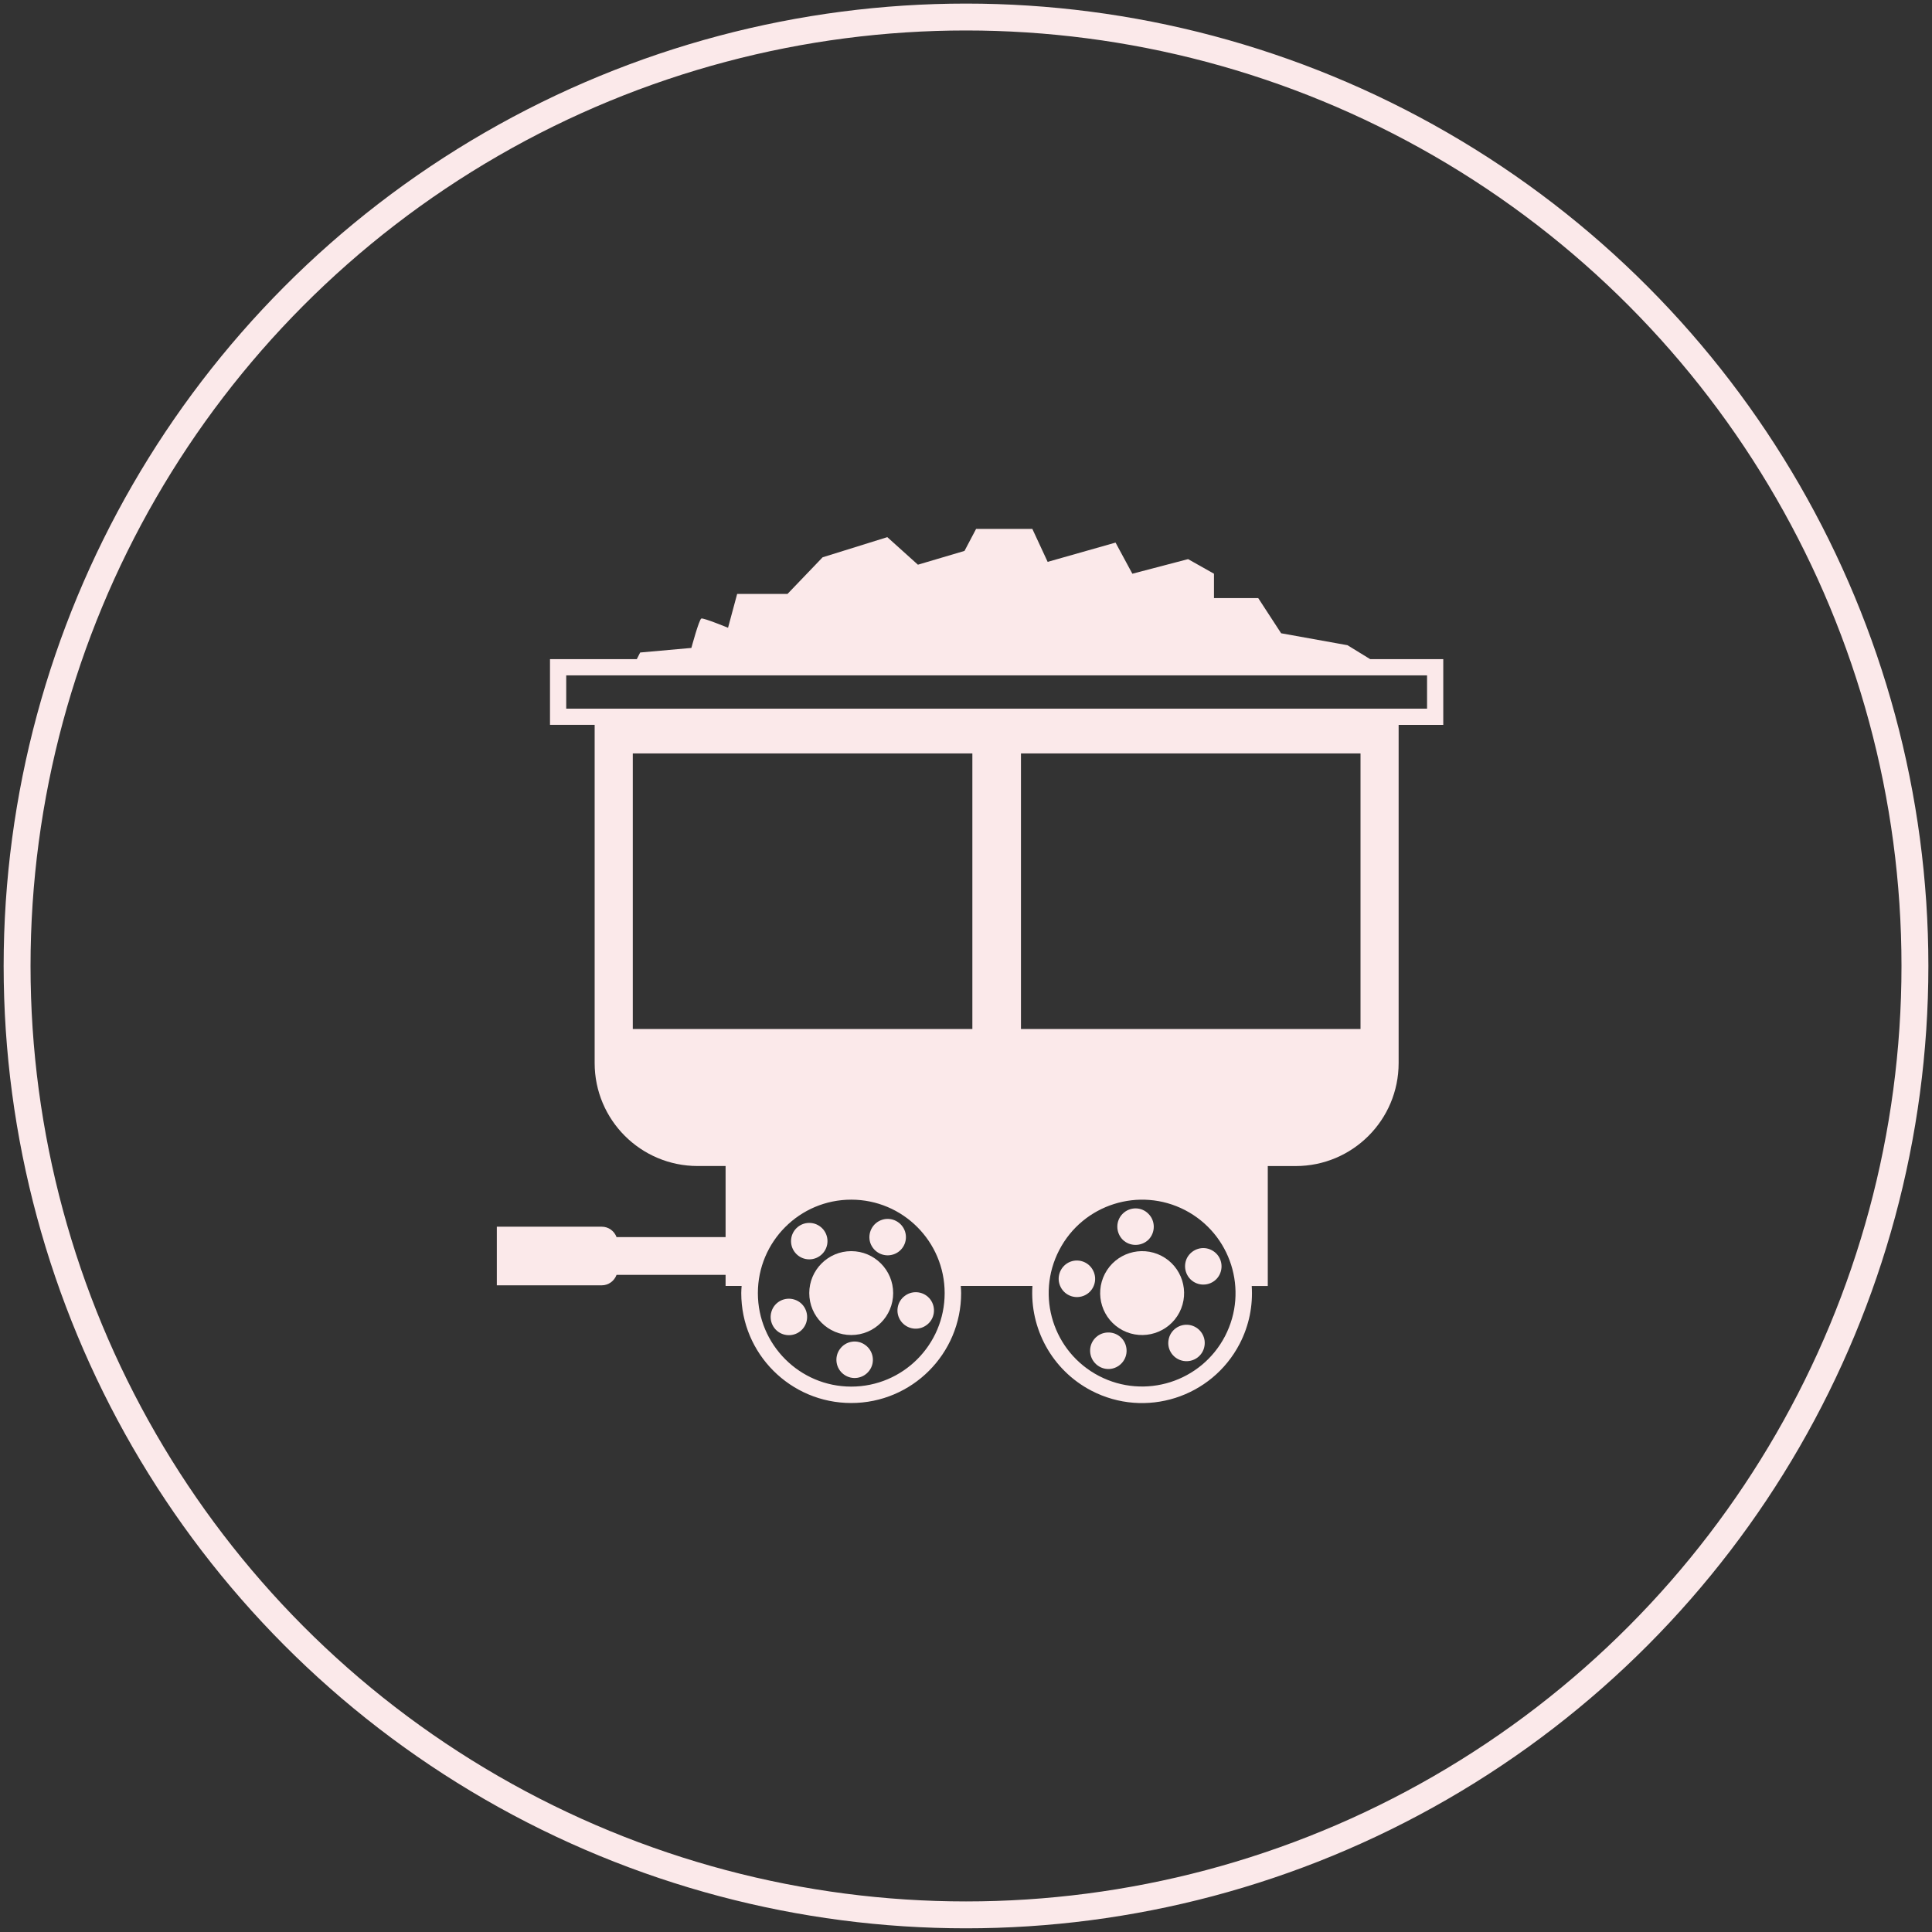 <?xml version="1.0" encoding="utf-8"?>
<!-- Generator: Adobe Illustrator 16.0.0, SVG Export Plug-In . SVG Version: 6.00 Build 0)  -->
<!DOCTYPE svg PUBLIC "-//W3C//DTD SVG 1.1//EN" "http://www.w3.org/Graphics/SVG/1.1/DTD/svg11.dtd">
<svg version="1.1" id="Capa_1" xmlns="http://www.w3.org/2000/svg" xmlns:xlink="http://www.w3.org/1999/xlink" x="0px" y="0px"
	 width="97.001px" height="97.001px" viewBox="0 0 97.001 97.001" enable-background="new 0 0 97.001 97.001" xml:space="preserve">
<rect x="0" y="0" width="97.001" height="97.001" fill="#333333" stroke="none"/>
<g>
	<circle fill="none" stroke="#FBE9EA" stroke-width="1.35" stroke-miterlimit="10" cx="48.501" cy="48.498" r="47.643"/>
	<rect x="31.771" y="37.827" fill="none" width="17.048" height="13.838"/>
	<path fill="none" d="M45.44,61.831c-0.157-0.479-0.676-0.746-1.154-0.588c-0.482,0.156-0.746,0.674-0.592,1.154
		c0.162,0.479,0.677,0.742,1.156,0.586C45.333,62.829,45.596,62.313,45.44,61.831z"/>
	<path fill="none" d="M42.739,62.817c-1.164,0-2.108,0.947-2.108,2.107c0,1.164,0.944,2.105,2.108,2.105
		c1.163,0,2.105-0.941,2.105-2.105C44.844,63.764,43.902,62.817,42.739,62.817z"/>
	<path fill="none" d="M57.659,62.245c0.357-0.357,0.359-0.943,0.004-1.299c-0.351-0.365-0.931-0.367-1.293-0.01
		c-0.359,0.354-0.362,0.934-0.009,1.299C56.715,62.59,57.296,62.592,57.659,62.245z"/>
	<path fill="none" d="M45.235,66.334c0.299,0.406,0.87,0.5,1.28,0.199c0.411-0.293,0.499-0.871,0.202-1.281
		c-0.297-0.404-0.871-0.498-1.281-0.195C45.028,65.352,44.937,65.924,45.235,66.334z"/>
	<circle fill="none" cx="40.631" cy="62.314" r="0.915"/>
	<path fill="none" d="M42.168,67.735c-0.296,0.406-0.205,0.98,0.201,1.275c0.412,0.301,0.986,0.207,1.283-0.203
		c0.297-0.404,0.203-0.98-0.205-1.275C43.04,67.231,42.466,67.321,42.168,67.735z"/>
	<path fill="none" d="M39.888,65.249c-0.478-0.154-0.997,0.107-1.15,0.588c-0.158,0.484,0.106,0.998,0.585,1.154
		c0.484,0.156,0.999-0.105,1.156-0.584C40.635,65.924,40.374,65.401,39.888,65.249z"/>
	<path fill="none" d="M59.215,65.895c0.535-1.035,0.13-2.307-0.9-2.842c-1.035-0.535-2.305-0.131-2.841,0.9
		c-0.536,1.033-0.134,2.305,0.896,2.84C57.403,67.327,58.679,66.924,59.215,65.895z"/>
	<path fill="none" d="M59.72,66.524c-0.499-0.08-0.972,0.256-1.051,0.758c-0.085,0.494,0.253,0.963,0.748,1.047
		c0.503,0.084,0.975-0.248,1.057-0.75C60.559,67.077,60.218,66.608,59.72,66.524z"/>
	<path fill="none" d="M60.833,62.766c-0.446-0.234-0.995-0.055-1.233,0.387c-0.229,0.451-0.055,1.008,0.393,1.24
		c0.449,0.232,1.002,0.059,1.234-0.387C61.461,63.549,61.286,62.999,60.833,62.766z"/>
	<path fill="none" d="M55.508,66.911c-0.497,0.074-0.842,0.539-0.766,1.039c0.075,0.5,0.543,0.85,1.043,0.775
		c0.499-0.078,0.844-0.545,0.768-1.043C56.479,67.176,56.012,66.834,55.508,66.911z"/>
	<path fill="none" d="M54.886,63.797c-0.222-0.453-0.775-0.641-1.231-0.412c-0.447,0.229-0.633,0.781-0.403,1.232
		c0.225,0.451,0.771,0.635,1.228,0.41C54.931,64.803,55.114,64.249,54.886,63.797z"/>
	<path fill="none" d="M42.168,67.735c-0.296,0.406-0.205,0.98,0.201,1.275c0.412,0.301,0.986,0.207,1.283-0.203
		c0.297-0.404,0.203-0.98-0.205-1.275C43.04,67.231,42.466,67.321,42.168,67.735z"/>
	<path fill="none" d="M39.888,65.249c-0.478-0.154-0.997,0.107-1.15,0.588c-0.158,0.484,0.106,0.998,0.585,1.154
		c0.484,0.156,0.999-0.105,1.156-0.584C40.635,65.924,40.374,65.401,39.888,65.249z"/>
	<path fill="none" d="M42.739,62.817c-1.164,0-2.108,0.947-2.108,2.107c0,1.164,0.944,2.105,2.108,2.105
		c1.163,0,2.105-0.941,2.105-2.105C44.844,63.764,43.902,62.817,42.739,62.817z"/>
	<circle fill="none" cx="40.631" cy="62.314" r="0.915"/>
	<path fill="none" d="M46.717,65.252c-0.297-0.404-0.871-0.498-1.281-0.195c-0.408,0.295-0.499,0.867-0.201,1.277
		c0.299,0.406,0.87,0.5,1.28,0.199C46.926,66.241,47.014,65.663,46.717,65.252z"/>
	<path fill="none" d="M45.44,61.831c-0.157-0.479-0.676-0.746-1.154-0.588c-0.482,0.156-0.746,0.674-0.592,1.154
		c0.162,0.479,0.677,0.742,1.156,0.586C45.333,62.829,45.596,62.313,45.44,61.831z"/>
	<path fill="none" d="M39.888,65.249c-0.478-0.154-0.997,0.107-1.15,0.588c-0.158,0.484,0.106,0.998,0.585,1.154
		c0.484,0.156,0.999-0.105,1.156-0.584C40.635,65.924,40.374,65.401,39.888,65.249z"/>
	<path fill="none" d="M42.168,67.735c-0.296,0.406-0.205,0.98,0.201,1.275c0.412,0.301,0.986,0.207,1.283-0.203
		c0.297-0.404,0.203-0.98-0.205-1.275C43.04,67.231,42.466,67.321,42.168,67.735z"/>
	<circle fill="none" cx="40.631" cy="62.314" r="0.915"/>
	<path fill="none" d="M46.717,65.252c-0.297-0.404-0.871-0.498-1.281-0.195c-0.408,0.295-0.499,0.867-0.201,1.277
		c0.299,0.406,0.87,0.5,1.28,0.199C46.926,66.241,47.014,65.663,46.717,65.252z"/>
	<path fill="none" d="M42.739,62.817c-1.164,0-2.108,0.947-2.108,2.107c0,1.164,0.944,2.105,2.108,2.105
		c1.163,0,2.105-0.941,2.105-2.105C44.844,63.764,43.902,62.817,42.739,62.817z"/>
	<path fill="none" d="M45.44,61.831c-0.157-0.479-0.676-0.746-1.154-0.588c-0.482,0.156-0.746,0.674-0.592,1.154
		c0.162,0.479,0.677,0.742,1.156,0.586C45.333,62.829,45.596,62.313,45.44,61.831z"/>
	<path fill="none" d="M40.631,61.399c0.506,0,0.916,0.41,0.916,0.914s-0.41,0.916-0.916,0.916c-0.504,0-0.912-0.412-0.912-0.916
		S40.126,61.399,40.631,61.399z M40.479,66.407c-0.157,0.479-0.672,0.74-1.156,0.584c-0.479-0.156-0.744-0.67-0.585-1.154
		c0.153-0.48,0.673-0.742,1.15-0.588C40.374,65.401,40.635,65.924,40.479,66.407z M43.653,68.807
		c-0.297,0.41-0.871,0.504-1.283,0.203c-0.406-0.295-0.498-0.869-0.201-1.275c0.297-0.414,0.872-0.504,1.28-0.203
		C43.856,67.827,43.95,68.403,43.653,68.807z M42.739,67.03c-1.164,0-2.108-0.941-2.108-2.105c0-1.16,0.944-2.107,2.108-2.107
		c1.163,0,2.105,0.947,2.105,2.107C44.844,66.088,43.902,67.03,42.739,67.03z M43.694,62.397c-0.154-0.48,0.109-0.998,0.592-1.154
		c0.479-0.158,0.997,0.109,1.154,0.588c0.156,0.482-0.106,0.998-0.59,1.152C44.371,63.139,43.856,62.875,43.694,62.397z
		 M45.235,66.334c-0.298-0.41-0.207-0.982,0.201-1.277c0.41-0.303,0.984-0.209,1.281,0.195c0.297,0.41,0.209,0.988-0.202,1.281
		C46.105,66.834,45.534,66.741,45.235,66.334z"/>
	<path fill="none" d="M59.215,65.895c0.535-1.035,0.13-2.307-0.9-2.842c-1.035-0.535-2.305-0.131-2.841,0.9
		c-0.536,1.033-0.134,2.305,0.896,2.84C57.403,67.327,58.679,66.924,59.215,65.895z"/>
	<path fill="none" d="M55.508,66.911c-0.497,0.074-0.842,0.539-0.766,1.039c0.075,0.5,0.543,0.85,1.043,0.775
		c0.499-0.078,0.844-0.545,0.768-1.043C56.479,67.176,56.012,66.834,55.508,66.911z"/>
	<path fill="none" d="M54.886,63.797c-0.222-0.453-0.775-0.641-1.231-0.412c-0.447,0.229-0.633,0.781-0.403,1.232
		c0.225,0.451,0.771,0.635,1.228,0.41C54.931,64.803,55.114,64.249,54.886,63.797z"/>
	<path fill="none" d="M59.72,66.524c-0.499-0.08-0.972,0.256-1.051,0.758c-0.085,0.494,0.253,0.963,0.748,1.047
		c0.503,0.084,0.975-0.248,1.057-0.75C60.559,67.077,60.218,66.608,59.72,66.524z"/>
	<path fill="none" d="M57.659,62.245c0.357-0.357,0.359-0.943,0.004-1.299c-0.351-0.365-0.931-0.367-1.293-0.01
		c-0.359,0.354-0.362,0.934-0.009,1.299C56.715,62.59,57.296,62.592,57.659,62.245z"/>
	<path fill="none" d="M60.833,62.766c-0.446-0.234-0.995-0.055-1.233,0.387c-0.229,0.451-0.055,1.008,0.393,1.24
		c0.449,0.232,1.002,0.059,1.234-0.387C61.461,63.549,61.286,62.999,60.833,62.766z"/>
	<path fill="none" d="M54.886,63.797c-0.222-0.453-0.775-0.641-1.231-0.412c-0.447,0.229-0.633,0.781-0.403,1.232
		c0.225,0.451,0.771,0.635,1.228,0.41C54.931,64.803,55.114,64.249,54.886,63.797z"/>
	<path fill="none" d="M55.508,66.911c-0.497,0.074-0.842,0.539-0.766,1.039c0.075,0.5,0.543,0.85,1.043,0.775
		c0.499-0.078,0.844-0.545,0.768-1.043C56.479,67.176,56.012,66.834,55.508,66.911z"/>
	<path fill="none" d="M57.659,62.245c0.357-0.357,0.359-0.943,0.004-1.299c-0.351-0.365-0.931-0.367-1.293-0.01
		c-0.359,0.354-0.362,0.934-0.009,1.299C56.715,62.59,57.296,62.592,57.659,62.245z"/>
	<path fill="none" d="M59.215,65.895c0.535-1.035,0.13-2.307-0.9-2.842c-1.035-0.535-2.305-0.131-2.841,0.9
		c-0.536,1.033-0.134,2.305,0.896,2.84C57.403,67.327,58.679,66.924,59.215,65.895z"/>
	<path fill="none" d="M60.833,62.766c-0.446-0.234-0.995-0.055-1.233,0.387c-0.229,0.451-0.055,1.008,0.393,1.24
		c0.449,0.232,1.002,0.059,1.234-0.387C61.461,63.549,61.286,62.999,60.833,62.766z"/>
	<path fill="none" d="M59.72,66.524c-0.499-0.08-0.972,0.256-1.051,0.758c-0.085,0.494,0.253,0.963,0.748,1.047
		c0.503,0.084,0.975-0.248,1.057-0.75C60.559,67.077,60.218,66.608,59.72,66.524z"/>
	<path fill="none" d="M56.37,60.936c0.362-0.357,0.942-0.355,1.293,0.01c0.355,0.355,0.354,0.941-0.004,1.299
		c-0.362,0.348-0.943,0.346-1.298-0.01C56.007,61.87,56.01,61.29,56.37,60.936z M53.251,64.618
		c-0.229-0.451-0.044-1.004,0.403-1.232c0.456-0.229,1.01-0.041,1.231,0.412c0.228,0.451,0.045,1.006-0.407,1.23
		C54.023,65.252,53.476,65.069,53.251,64.618z M55.786,68.725c-0.5,0.074-0.968-0.275-1.043-0.775
		c-0.076-0.5,0.269-0.965,0.766-1.039c0.504-0.076,0.971,0.266,1.045,0.771C56.629,68.18,56.285,68.647,55.786,68.725z
		 M56.37,66.793c-1.029-0.535-1.432-1.807-0.896-2.84c0.536-1.031,1.806-1.436,2.841-0.9c1.03,0.535,1.436,1.807,0.9,2.842
		C58.679,66.924,57.403,67.327,56.37,66.793z M59.417,68.329c-0.495-0.084-0.833-0.553-0.748-1.047
		c0.079-0.502,0.552-0.838,1.051-0.758c0.498,0.084,0.839,0.553,0.754,1.055C60.392,68.081,59.92,68.413,59.417,68.329z
		 M61.227,64.006c-0.232,0.445-0.785,0.619-1.234,0.387c-0.447-0.232-0.622-0.789-0.393-1.24c0.238-0.441,0.787-0.621,1.233-0.387
		C61.286,62.999,61.461,63.549,61.227,64.006z"/>
	<rect x="28.429" y="33.908" fill="none" width="43.22" height="1.672"/>
	<rect x="51.26" y="37.827" fill="none" width="17.048" height="13.838"/>
	<g>
		<path fill="#FBE9EA" d="M68.795,33.095l-1.142-0.701l-3.33-0.599l-1.151-1.767h-2.221v-1.223l-1.3-0.733l-2.798,0.733
			l-0.844-1.563L52.6,28.21l-0.768-1.654h-2.825l-0.582,1.104l-2.339,0.692l-1.536-1.383l-3.248,1.011l-1.763,1.839h-2.528
			l-0.458,1.7c0,0-1.23-0.506-1.341-0.464c-0.116,0.052-0.5,1.476-0.5,1.476l-2.571,0.23l-0.169,0.333h-4.358v3.299h2.242v16.978
			c0,2.859,2.316,5.172,5.173,5.172h1.401v3.57h-5.474c-0.113-0.305-0.4-0.523-0.745-0.523h-5.267v2.943h5.267
			c0.344,0,0.631-0.219,0.745-0.525h5.474v0.557h0.805c-0.008,0.119-0.018,0.238-0.018,0.359c0,3.049,2.472,5.518,5.521,5.518
			s5.518-2.469,5.518-5.518c0-0.121-0.01-0.24-0.018-0.359h3.598c-0.136,2.115,0.959,4.213,2.961,5.258
			c2.708,1.406,6.039,0.35,7.445-2.357c0.481-0.928,0.668-1.929,0.604-2.9h0.806v-6.021h1.4c2.856,0,5.17-2.313,5.17-5.172V36.394
			h2.241v-3.299H68.795z M42.739,69.618c-2.589,0-4.688-2.104-4.688-4.693s2.099-4.693,4.688-4.693c2.591,0,4.69,2.104,4.69,4.693
			S45.33,69.618,42.739,69.618z M48.82,51.665H31.771V37.827H48.82V51.665z M61.506,67.084c-1.195,2.297-4.023,3.195-6.324,2.002
			c-2.301-1.195-3.195-4.023-2-6.324c1.191-2.297,4.02-3.193,6.318-2.004C61.802,61.956,62.698,64.784,61.506,67.084z
			 M68.308,51.665H51.26V37.827h17.048V51.665z M71.649,35.58h-43.22v-1.672h43.22V35.58z"/>
		<path fill="#FBE9EA" d="M42.739,62.817c-1.164,0-2.108,0.947-2.108,2.107c0,1.164,0.944,2.105,2.108,2.105
			c1.163,0,2.105-0.941,2.105-2.105C44.844,63.764,43.902,62.817,42.739,62.817z"/>
		<circle fill="#FBE9EA" cx="40.631" cy="62.314" r="0.915"/>
		<path fill="#FBE9EA" d="M39.888,65.249c-0.478-0.154-0.997,0.107-1.15,0.588c-0.158,0.484,0.106,0.998,0.585,1.154
			c0.484,0.156,0.999-0.105,1.156-0.584C40.635,65.924,40.374,65.401,39.888,65.249z"/>
		<path fill="#FBE9EA" d="M42.168,67.735c-0.296,0.406-0.205,0.98,0.201,1.275c0.412,0.301,0.986,0.207,1.283-0.203
			c0.297-0.404,0.203-0.98-0.205-1.275C43.04,67.231,42.466,67.321,42.168,67.735z"/>
		<path fill="#FBE9EA" d="M45.235,66.334c0.299,0.406,0.87,0.5,1.28,0.199c0.411-0.293,0.499-0.871,0.202-1.281
			c-0.297-0.404-0.871-0.498-1.281-0.195C45.028,65.352,44.937,65.924,45.235,66.334z"/>
		<path fill="#FBE9EA" d="M45.44,61.831c-0.157-0.479-0.676-0.746-1.154-0.588c-0.482,0.156-0.746,0.674-0.592,1.154
			c0.162,0.479,0.677,0.742,1.156,0.586C45.333,62.829,45.596,62.313,45.44,61.831z"/>
		<path fill="#FBE9EA" d="M59.215,65.895c0.535-1.035,0.13-2.307-0.9-2.842c-1.035-0.535-2.305-0.131-2.841,0.9
			c-0.536,1.033-0.134,2.305,0.896,2.84C57.403,67.327,58.679,66.924,59.215,65.895z"/>
		<path fill="#FBE9EA" d="M59.6,63.153c-0.229,0.451-0.055,1.008,0.393,1.24c0.449,0.232,1.002,0.059,1.234-0.387
			c0.234-0.457,0.059-1.008-0.394-1.24C60.387,62.532,59.838,62.711,59.6,63.153z"/>
		<path fill="#FBE9EA" d="M59.72,66.524c-0.499-0.08-0.972,0.256-1.051,0.758c-0.085,0.494,0.253,0.963,0.748,1.047
			c0.503,0.084,0.975-0.248,1.057-0.75C60.559,67.077,60.218,66.608,59.72,66.524z"/>
		<path fill="#FBE9EA" d="M55.508,66.911c-0.497,0.074-0.842,0.539-0.766,1.039c0.075,0.5,0.543,0.85,1.043,0.775
			c0.499-0.078,0.844-0.545,0.768-1.043C56.479,67.176,56.012,66.834,55.508,66.911z"/>
		<path fill="#FBE9EA" d="M54.886,63.797c-0.222-0.453-0.775-0.641-1.231-0.412c-0.447,0.229-0.633,0.781-0.403,1.232
			c0.225,0.451,0.771,0.635,1.228,0.41C54.931,64.803,55.114,64.249,54.886,63.797z"/>
		<path fill="#FBE9EA" d="M57.659,62.245c0.357-0.357,0.359-0.943,0.004-1.299c-0.351-0.365-0.931-0.367-1.293-0.01
			c-0.359,0.354-0.362,0.934-0.009,1.299C56.715,62.59,57.296,62.592,57.659,62.245z"/>
	</g>
</g>
</svg>
